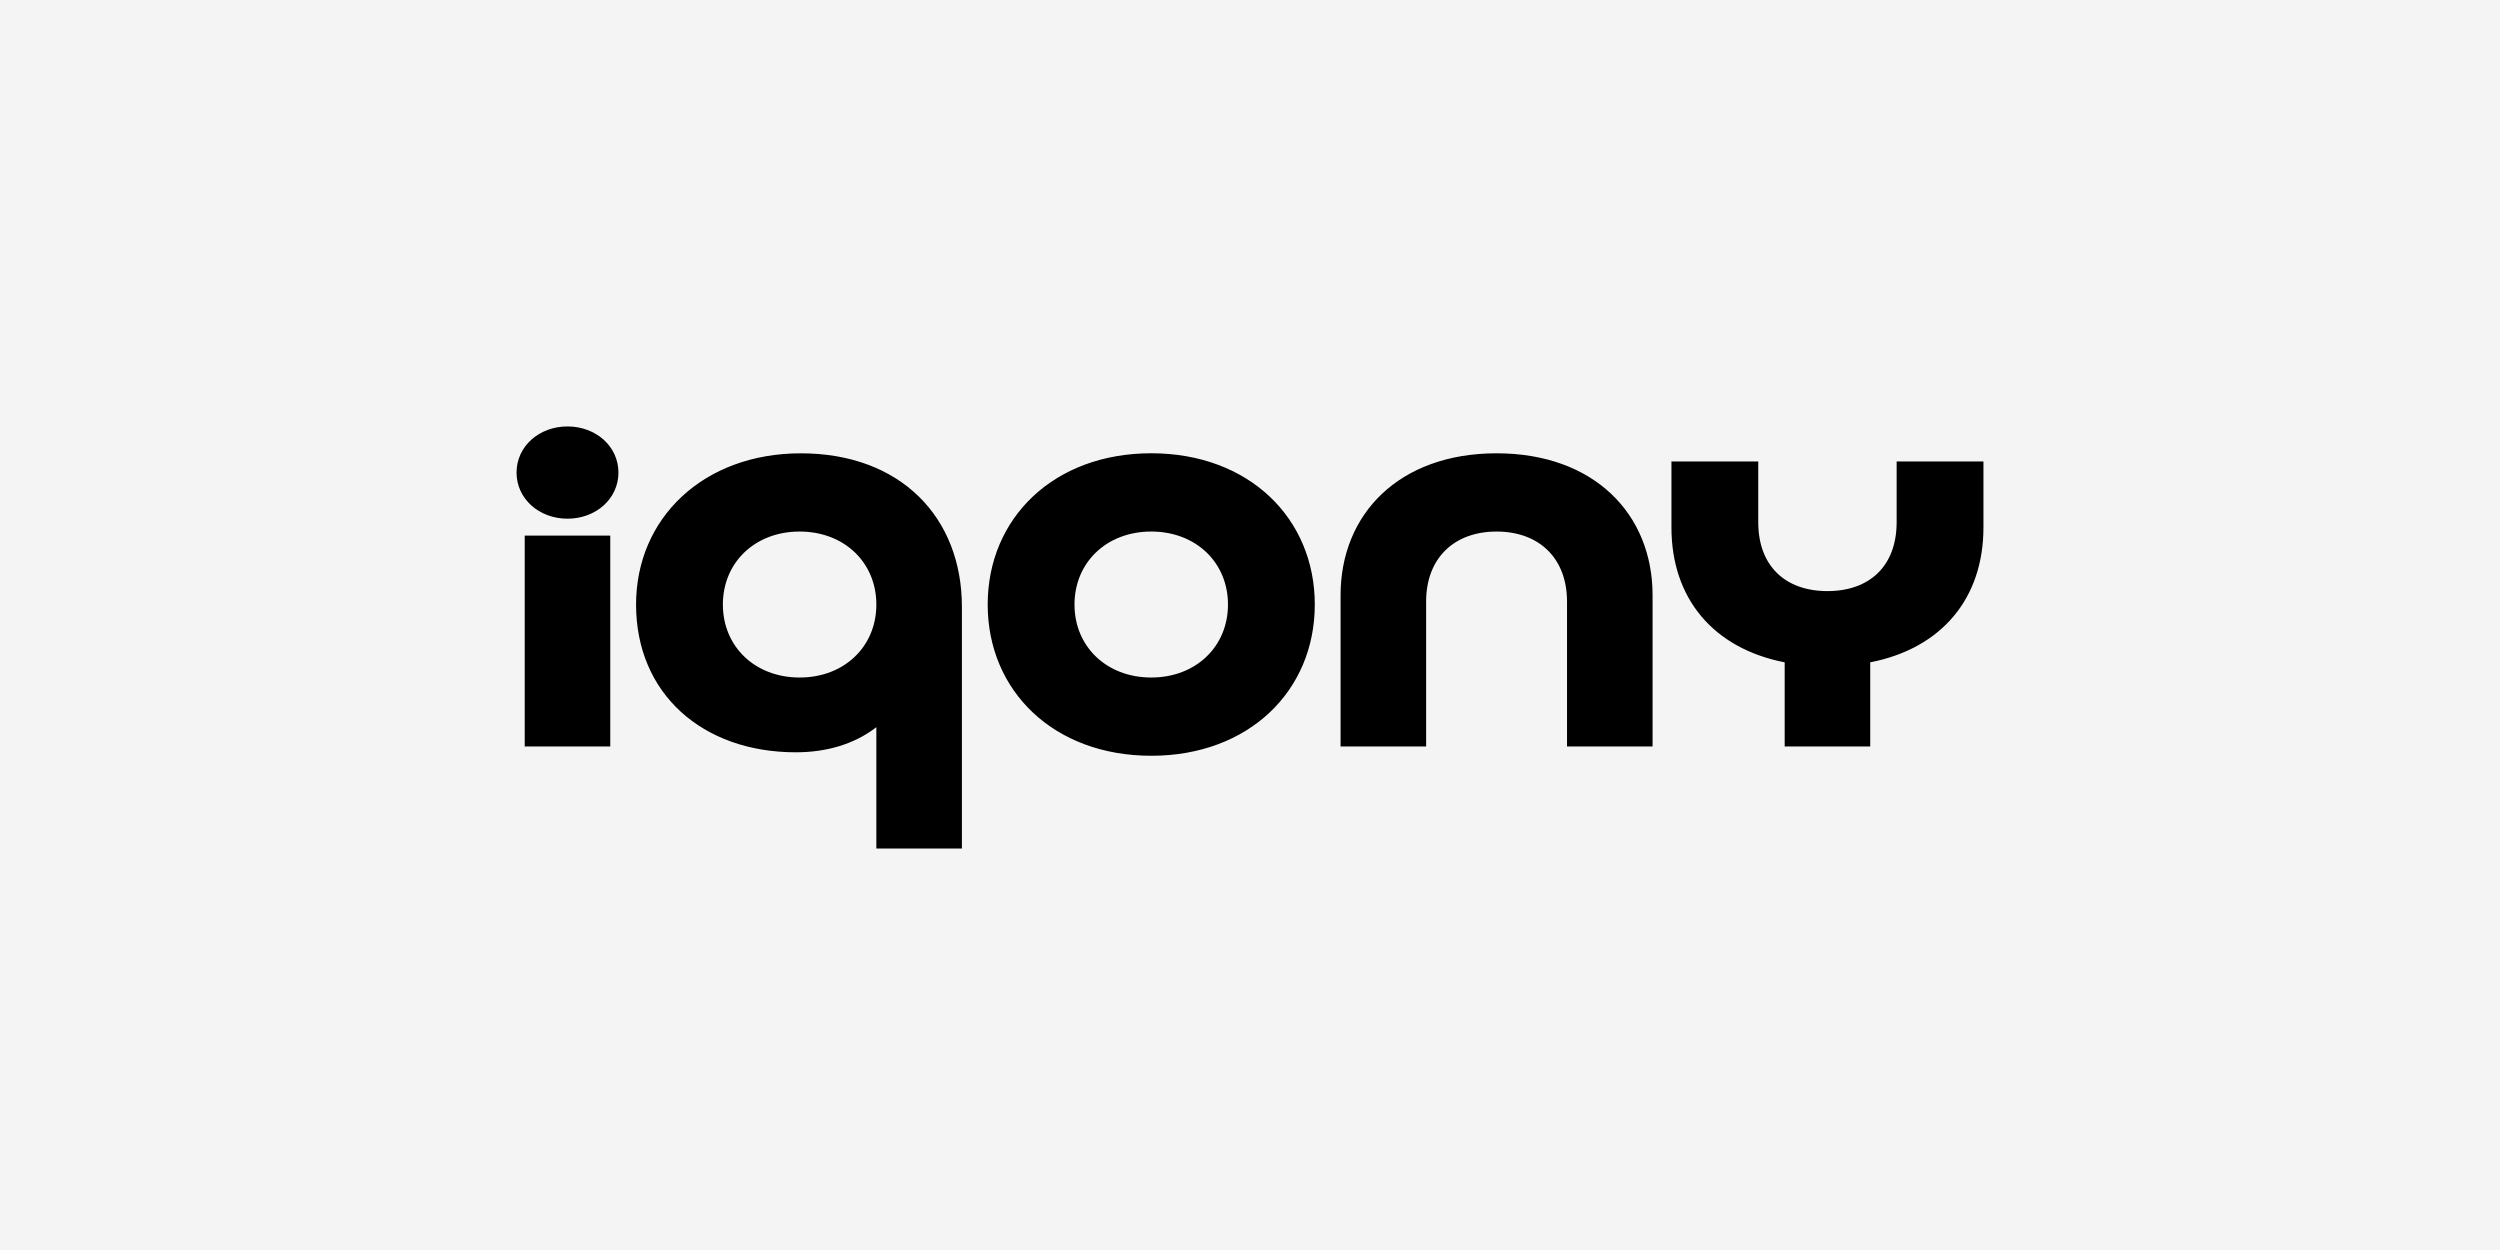 <?xml version="1.0" encoding="UTF-8"?>
<svg xmlns="http://www.w3.org/2000/svg" xmlns:xlink="http://www.w3.org/1999/xlink" width="600" height="300" viewBox="0 0 600 300">
  <rect x="0" y="0" width="600" height="300" fill="#808080" stroke="none"/>
  <defs>
    <clipPath id="clip-iqony">
      <rect width="600" height="300"></rect>
    </clipPath>
  </defs>
  <g id="iqony" clip-path="url(#clip-iqony)">
    <rect width="600" height="300" fill="#f4f4f4"></rect>
    <path id="iqony-2" data-name="iqony" d="M304.659,76.8h20.532V56.615c17.21-3.363,27.173-15.415,27.173-32.371V8.408H331.531V22.982c0,10.51-6.492,16.536-16.607,16.536s-16.607-6.026-16.607-16.536V8.408H277.484V24.244c0,16.956,9.963,29.008,27.176,32.371Zm-106.584,0h20.532V42.041c0-10.51,6.794-16.816,16.908-16.816s16.908,6.306,16.908,16.816V76.8h20.532V40.5c0-19.479-14.04-34.053-37.44-34.053S198.075,21.02,198.075,40.5V76.8ZM152.634,60.258c-10.719,0-18.418-7.427-18.418-17.517s7.7-17.517,18.418-17.517,18.418,7.427,18.418,17.517S163.353,60.258,152.634,60.258ZM49.826,42.742c0-10.09,7.7-17.517,18.418-17.517s18.418,7.427,18.418,17.517-7.7,17.517-18.418,17.517S49.826,52.831,49.826,42.742Zm36.836,58.565h20.532v-58c0-21.581-14.795-36.856-38.648-36.856-23.4,0-39.554,15.555-39.554,36.3,0,21.3,15.852,35.454,38.346,35.454,7.1,0,13.889-1.822,19.324-6.026v29.137ZM12.536,22.141c6.794,0,12.228-4.765,12.228-11.071S19.33,0,12.536,0,.308,4.765.308,11.071,5.743,22.141,12.536,22.141ZM2.271,76.8H22.8V26.205H2.271Zm150.364,2.239c23.4,0,39.251-15.555,39.251-36.3s-15.851-36.3-39.251-36.3S113.383,22,113.383,42.742,129.234,79.037,152.634,79.037Z" transform="translate(123.663 102.346)"></path>
  </g>
</svg>
